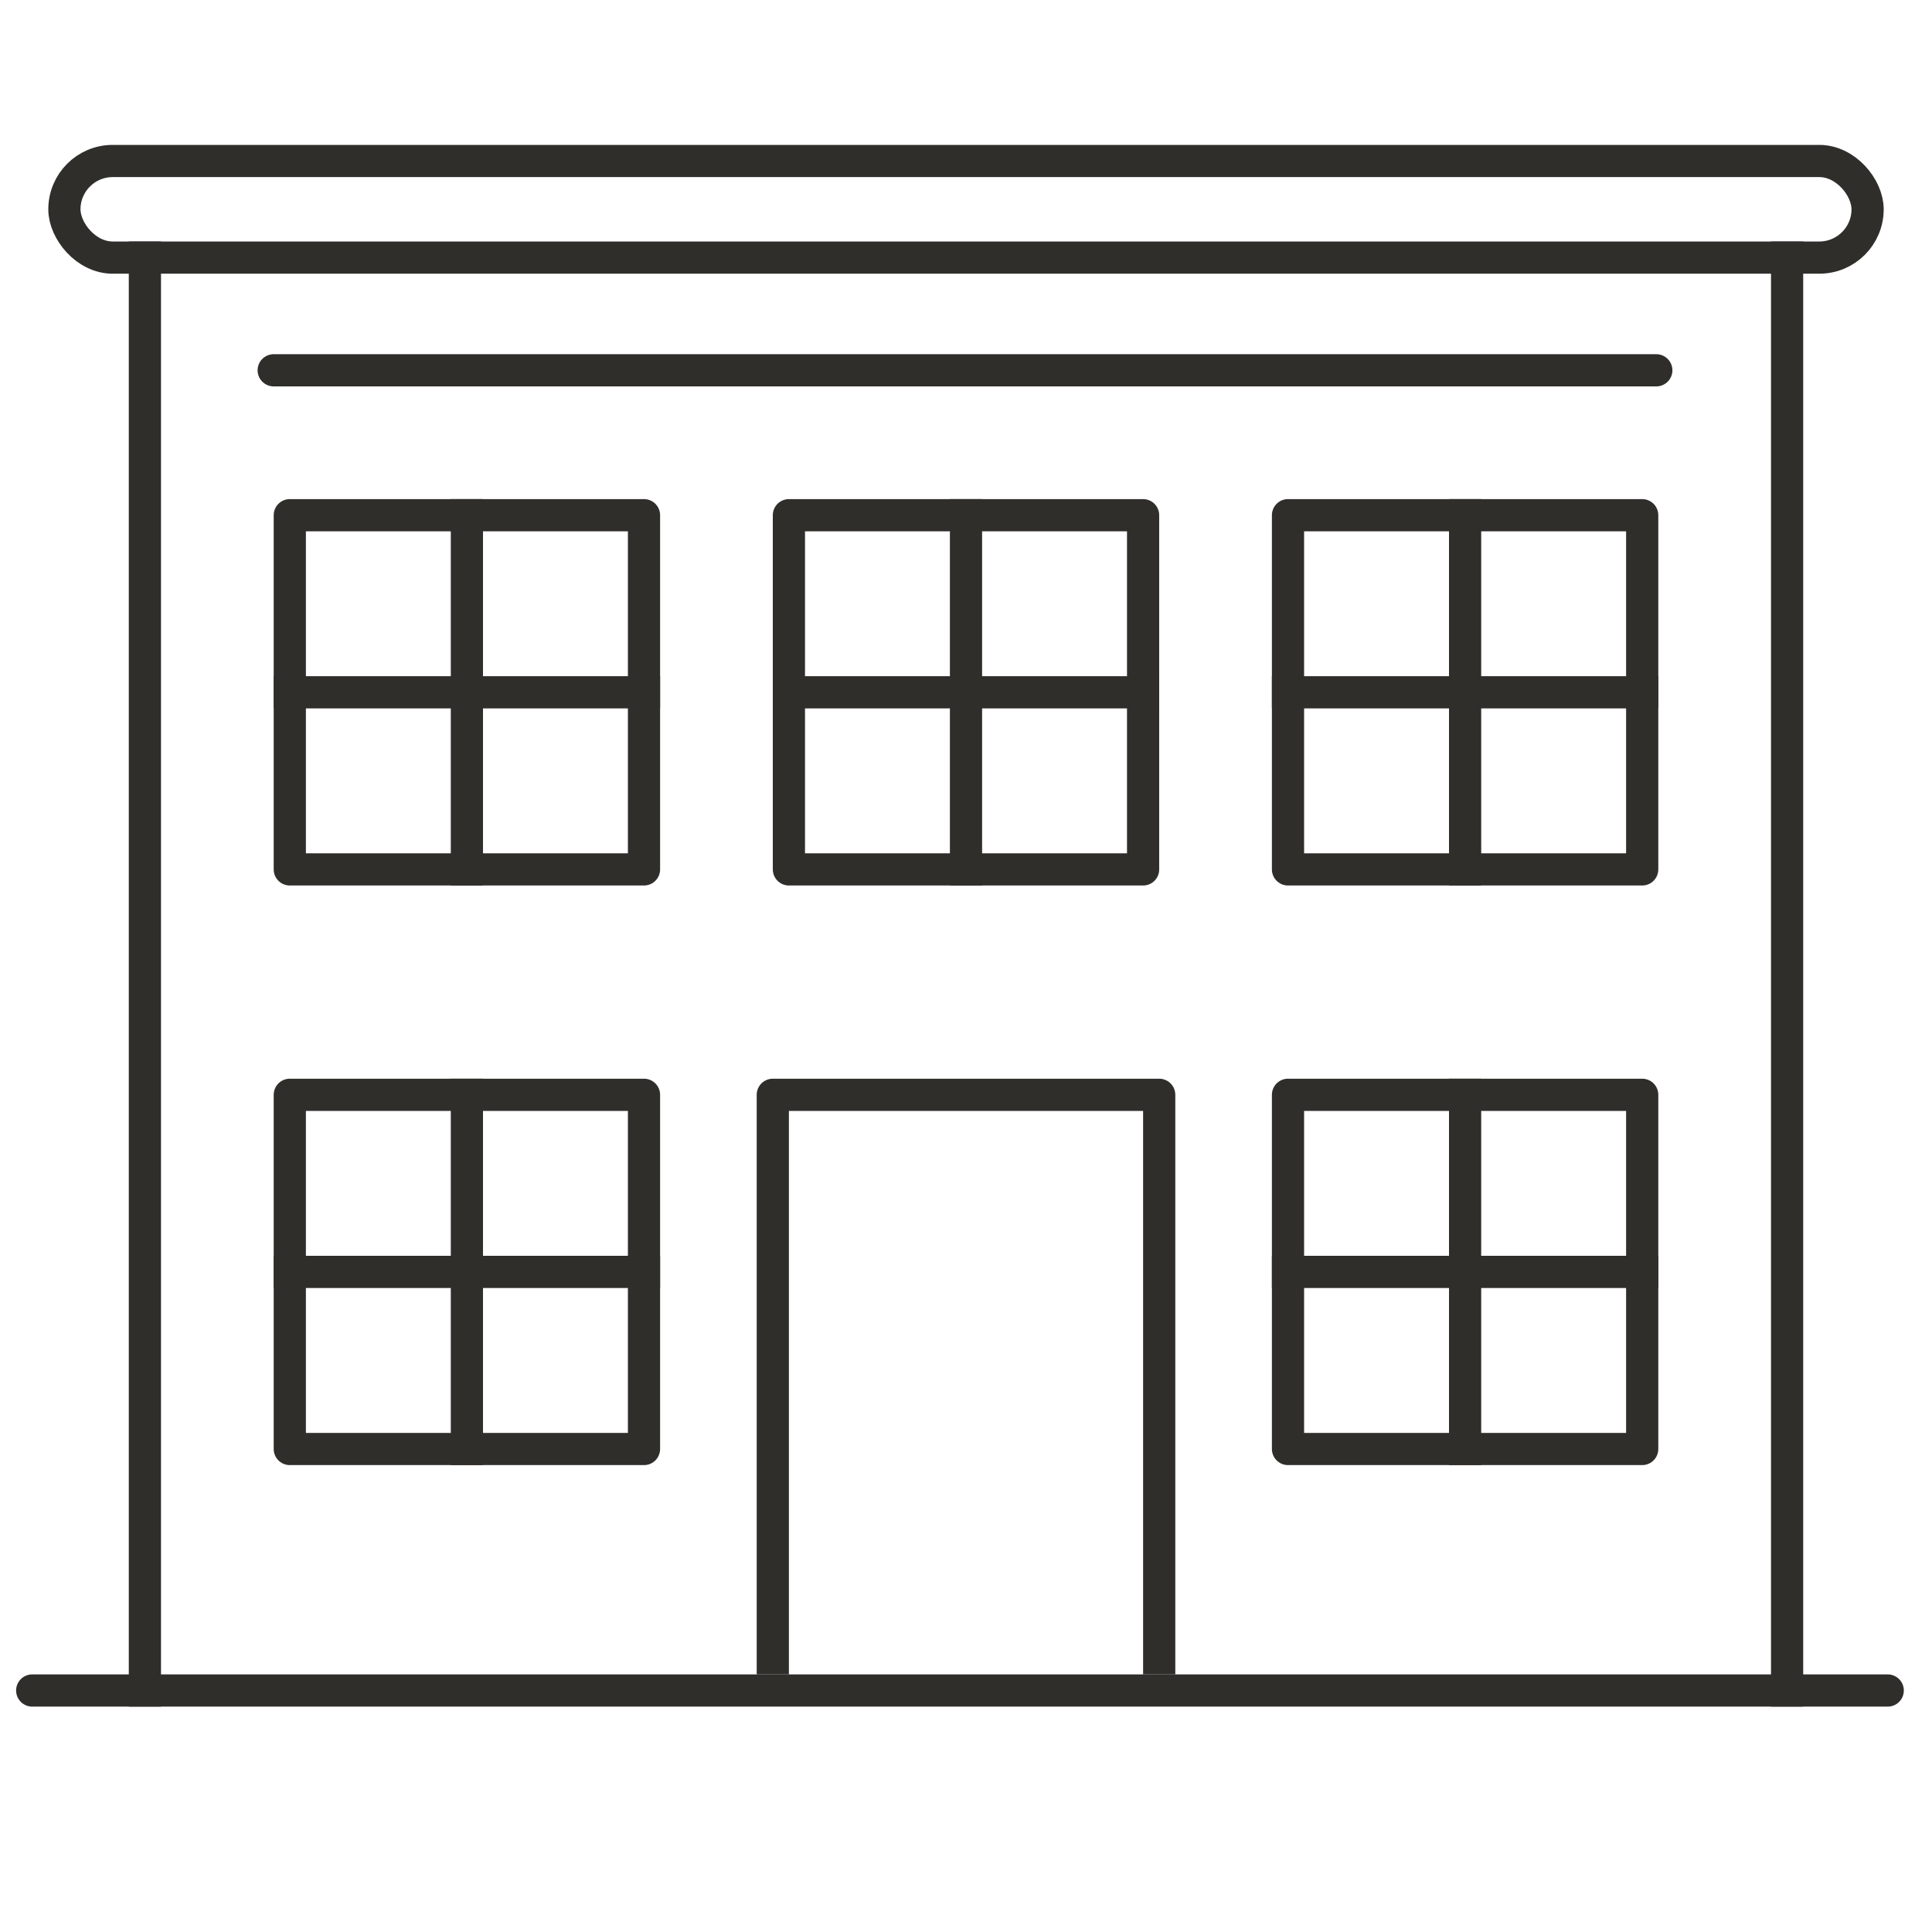 <svg xmlns="http://www.w3.org/2000/svg" width="60" height="60" viewBox="0 0 60 60">
    <g fill="none" fill-rule="evenodd" stroke="#302E2B">
        <rect width="56" height="3" x="2" y="5" stroke-linecap="round" stroke-linejoin="round" rx="1.5"/>
        <path stroke-linecap="round" stroke-linejoin="round" d="M1 52.5h57.625"/>
        <path stroke-linecap="square" d="M4.5 8v44.5M55.5 8v44.5"/>
        <path stroke-linecap="round" stroke-linejoin="round" d="M8.5 11.5h42.938"/>
        <path stroke-linejoin="round" d="M24 52V34h12v18"/>
        <path stroke-linecap="round" stroke-linejoin="round" d="M9 16h11v11H9zM9 34h11v11H9zM24.5 16h11v11h-11z"/>
        <path stroke-linecap="square" d="M30 16v11M35.5 21.5h-11"/>
        <path stroke-linecap="round" stroke-linejoin="round" d="M40 16h11v11H40zM40 34h11v11H40z"/>
        <path stroke-linecap="square" d="M14.5 16v11M14.5 34v11M45.5 16v11M45.5 34v11M20 21.5H9M20 39.5H9M51 21.5H40M51 39.5H40"/>
    </g>
</svg>

